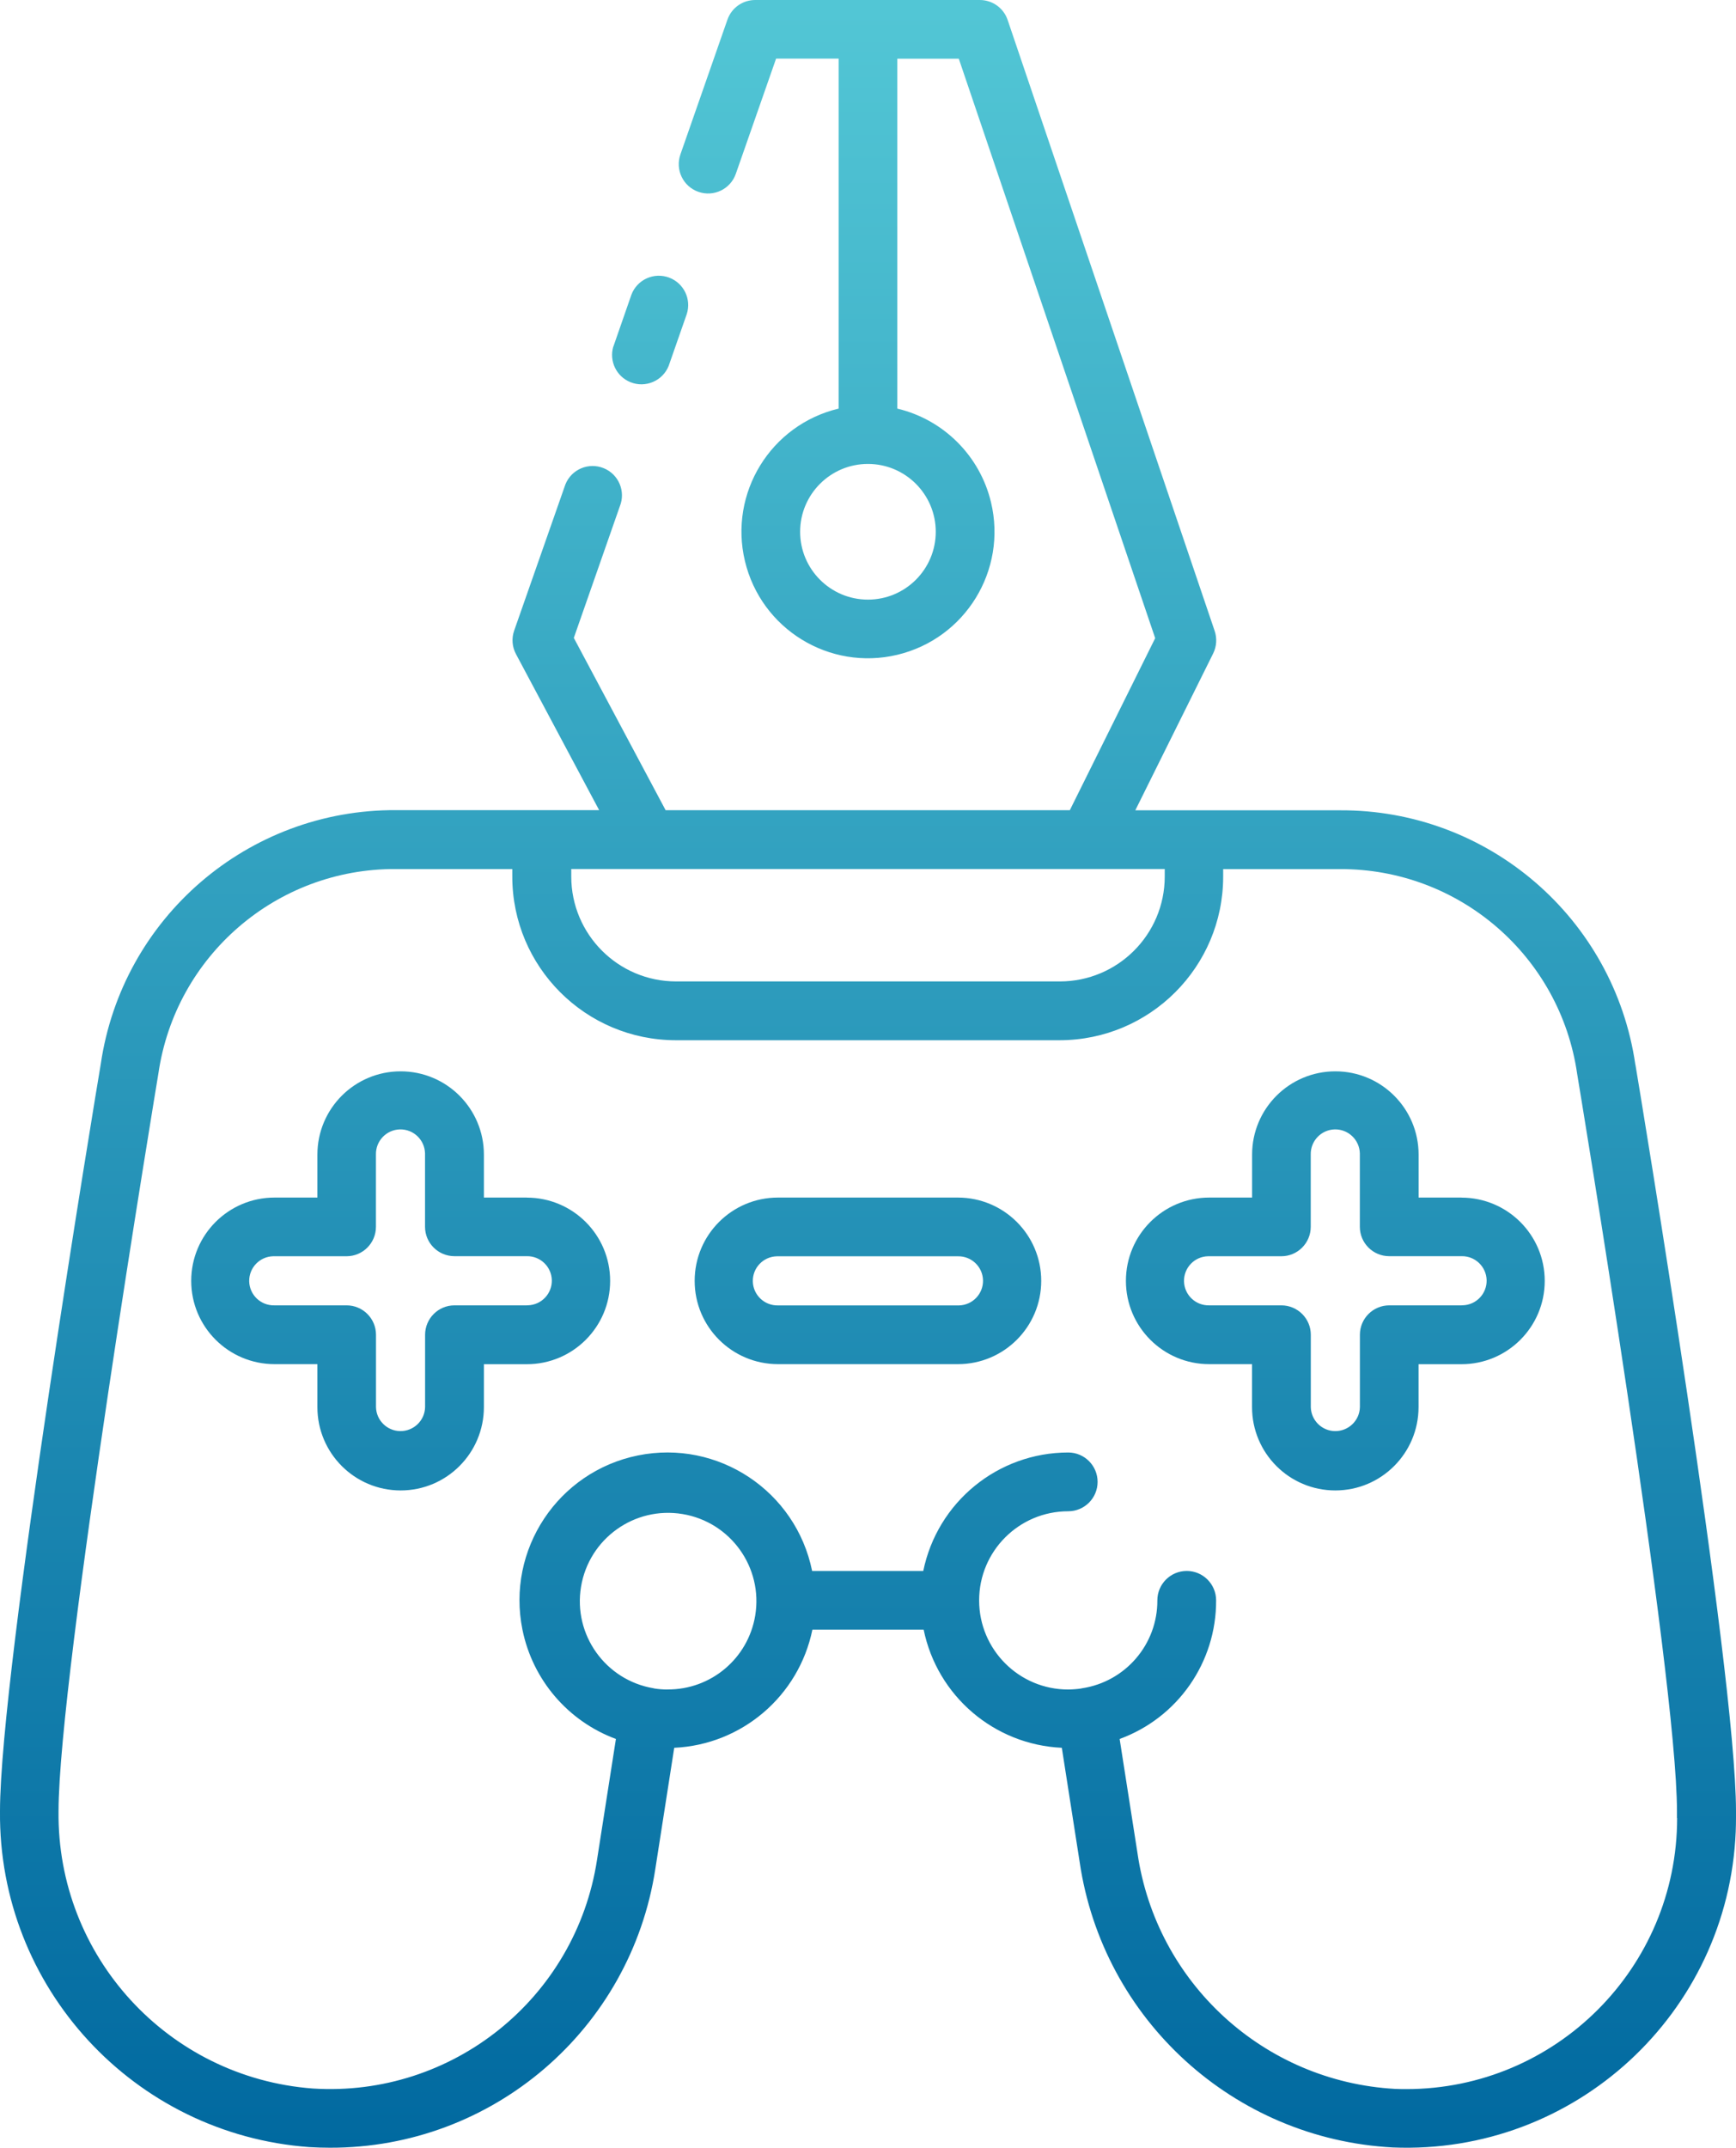 <svg xmlns="http://www.w3.org/2000/svg" xmlns:xlink="http://www.w3.org/1999/xlink" id="Layer_2" viewBox="0 0 312.58 386.55"><defs><style>.cls-1{fill:url(#linear-gradient);}</style><linearGradient id="linear-gradient" x1="156.29" y1="-35.87" x2="156.29" y2="391.03" gradientUnits="userSpaceOnUse"><stop offset="0" stop-color="#5acfda"></stop><stop offset="1" stop-color="#00689f"></stop></linearGradient></defs><g id="Layer_1-2"><path id="design" class="cls-1" d="M94.85,215.54h-7.72v-7.73c0-8.28-6.71-14.99-14.99-14.99-8.28,0-14.99,6.71-14.99,14.99h0v7.73h-7.73c-8.28,0-14.99,6.71-14.99,14.99,0,8.28,6.71,14.98,14.99,14.99h7.73v7.74c0,8.28,6.71,14.99,14.99,14.99,8.28,0,14.98-6.71,14.99-14.99v-7.73h7.74c8.28,0,14.99-6.71,14.99-14.99,0-8.28-6.71-14.98-14.99-14.99h-.01Zm0,19.4h-13.02c-2.92,0-5.28,2.37-5.29,5.29v13.02c-.05,2.44-2.08,4.37-4.52,4.32-2.36-.05-4.27-1.96-4.32-4.32v-13.02c0-2.92-2.37-5.29-5.29-5.29h-13.02c-2.44,.05-4.46-1.88-4.52-4.32-.05-2.44,1.88-4.46,4.32-4.52,.06,0,.13,0,.19,0h13.02c2.92,0,5.29-2.37,5.29-5.29h0v-13.02c-.05-2.44,1.88-4.46,4.32-4.52,2.44-.05,4.46,1.88,4.52,4.32,0,.06,0,.13,0,.19v13.02c0,2.92,2.37,5.28,5.29,5.29h13.02c2.44-.05,4.46,1.88,4.52,4.32,.05,2.44-1.88,4.46-4.32,4.52-.06,0-.13,0-.19,0h0Zm168.31-19.4h-7.73v-7.73c0-8.28-6.71-14.99-14.99-14.99-8.28,0-14.99,6.71-14.99,14.99h0v7.73h-7.73c-8.28,0-14.99,6.71-14.99,14.99,0,8.28,6.71,14.99,14.99,14.99h7.72v7.74c0,8.28,6.71,14.99,14.99,14.99,8.28,0,14.98-6.71,14.99-14.99v-7.73h7.73c8.28,0,14.99-6.71,14.99-14.99,0-8.28-6.71-14.98-14.99-14.99h0Zm0,19.4h-13.01c-2.92,0-5.29,2.37-5.29,5.29h0v13.02c-.05,2.44-2.08,4.37-4.52,4.32-2.36-.05-4.27-1.96-4.32-4.32v-13.02c0-2.92-2.37-5.28-5.29-5.29h-13.02c-2.44,.05-4.46-1.88-4.52-4.32-.05-2.44,1.88-4.46,4.32-4.52,.06,0,.13,0,.19,0h13.02c2.92,0,5.28-2.37,5.29-5.29v-13.02c-.05-2.44,1.88-4.46,4.32-4.52,2.44-.05,4.46,1.88,4.52,4.32,0,.06,0,.13,0,.19v13.02c0,2.92,2.37,5.29,5.29,5.29h13.02c2.44-.05,4.46,1.88,4.52,4.32,.05,2.44-1.88,4.46-4.32,4.52-.06,0-.13,0-.19,0h0Zm-90.67-19.4h-32.42c-8.28,0-14.99,6.71-14.99,14.99,0,8.28,6.71,14.98,14.99,14.99h32.42c8.28,0,14.99-6.71,14.99-14.99,0-8.28-6.71-14.98-14.99-14.99Zm0,19.41h-32.42c-2.44,.05-4.46-1.88-4.52-4.32-.05-2.44,1.88-4.46,4.32-4.52,.06,0,.13,0,.19,0h32.42c2.44-.05,4.46,1.88,4.52,4.32,.05,2.44-1.88,4.46-4.32,4.52-.06,0-.13,0-.19,0Zm121.97-43.32c-3.83-26.39-26.53-45.93-53.2-45.79h-36.84l14.02-28.23c.62-1.26,.72-2.72,.27-4.05L181.43,3.58c-.73-2.14-2.74-3.58-5.01-3.58h-40.45c-2.25,0-4.25,1.42-4.99,3.54l-8.47,24.26c-.96,2.76,.49,5.77,3.25,6.73,2.76,.96,5.77-.49,6.73-3.25l7.25-20.73h11.26v62.99c-12.24,2.92-19.79,15.2-16.87,27.44,2.92,12.24,15.2,19.79,27.44,16.87,12.24-2.92,19.79-15.2,16.87-27.44-1.99-8.35-8.52-14.88-16.87-16.87V10.57h11.07l35.36,104.29-15.37,30.96H119.85l-16.53-31.01,8.28-23.67c1.1-2.71-.21-5.79-2.91-6.88-2.71-1.1-5.79,.21-6.88,2.91-.06,.16-.12,.32-.17,.48l-9.06,25.85c-.49,1.39-.37,2.93,.33,4.23l14.97,28.08h-36.56c-26.64-.15-49.33,19.35-53.18,45.72C17.38,195.98,0,300.59,0,325.98c-.3,31.7,24.1,58.17,55.72,60.46,1.24,.07,2.47,.11,3.69,.11,29.26,.07,54.17-21.27,58.59-50.2l3.4-21.78c12.18-.56,22.43-9.32,24.88-21.27h20.03c2.45,11.95,12.7,20.71,24.88,21.27l3.21,20.55c4.17,28.36,27.75,49.85,56.37,51.38,32.75,1.36,60.4-24.09,61.76-56.84,.03-.82,.05-1.64,.05-2.46v-1.23c0-25.39-17.37-129.99-18.11-134.36h0Zm-125.97-95.92c0,6.74-5.47,12.21-12.21,12.21-6.74,0-12.21-5.47-12.21-12.21s5.47-12.21,12.21-12.21,12.21,5.47,12.21,12.21h0Zm41.23,60.7v1.36c-.01,10.42-8.46,18.86-18.87,18.87H121.73c-10.42-.01-18.86-8.46-18.87-18.87v-1.36h106.87Zm-89.54,147.67c-.78,0-1.56-.06-2.33-.18-.05,0-.1-.02-.15-.04-8.66-1.44-14.52-9.62-13.08-18.28,1.44-8.66,9.62-14.52,18.28-13.08,8.66,1.44,14.52,9.62,13.08,18.28-1.28,7.72-7.98,13.35-15.8,13.29h0Zm181.8,23.14c0,26.94-21.84,48.78-48.78,48.78-.68,0-1.35-.01-2.03-.04-23.58-1.32-42.97-19.07-46.36-42.45l-3.21-20.53c10.47-3.82,17.42-13.8,17.37-24.95,0-2.92-2.37-5.29-5.29-5.29s-5.29,2.37-5.29,5.29c.04,7.91-5.74,14.65-13.57,15.83-.05,0-.1,.02-.15,.04-.77,.11-1.55,.17-2.33,.18-8.86,0-16.04-7.18-16.04-16.04s7.18-16.04,16.04-16.04c2.92,0,5.29-2.37,5.29-5.29s-2.37-5.29-5.29-5.29c-12.66,.01-23.56,8.92-26.1,21.33h-20.01c-2.92-14.4-16.96-23.72-31.36-20.8s-23.72,16.96-20.8,31.36c1.83,9.03,8.19,16.47,16.83,19.67l-3.4,21.74c-3.82,24.92-26.04,42.79-51.2,41.17-26.03-1.96-46.06-23.8-45.76-49.9,0-24.53,17.79-131.63,17.98-132.79,3.08-21.21,21.32-36.9,42.74-36.79h20.98v1.36c.01,16.26,13.19,29.43,29.44,29.45h69.12c16.25-.02,29.43-13.19,29.44-29.44v-1.36h20.98c21.46-.1,39.71,15.63,42.76,36.87,.18,1.07,17.97,108.18,17.97,132.7v1.23ZM110.43,62.41l3.26-9.37c1.03-2.73,4.08-4.1,6.81-3.07,2.63,1,4.02,3.87,3.16,6.55l-3.27,9.36c-1.1,2.7-4.19,4-6.89,2.9-2.51-1.02-3.84-3.78-3.08-6.38h0Z"></path></g></svg>